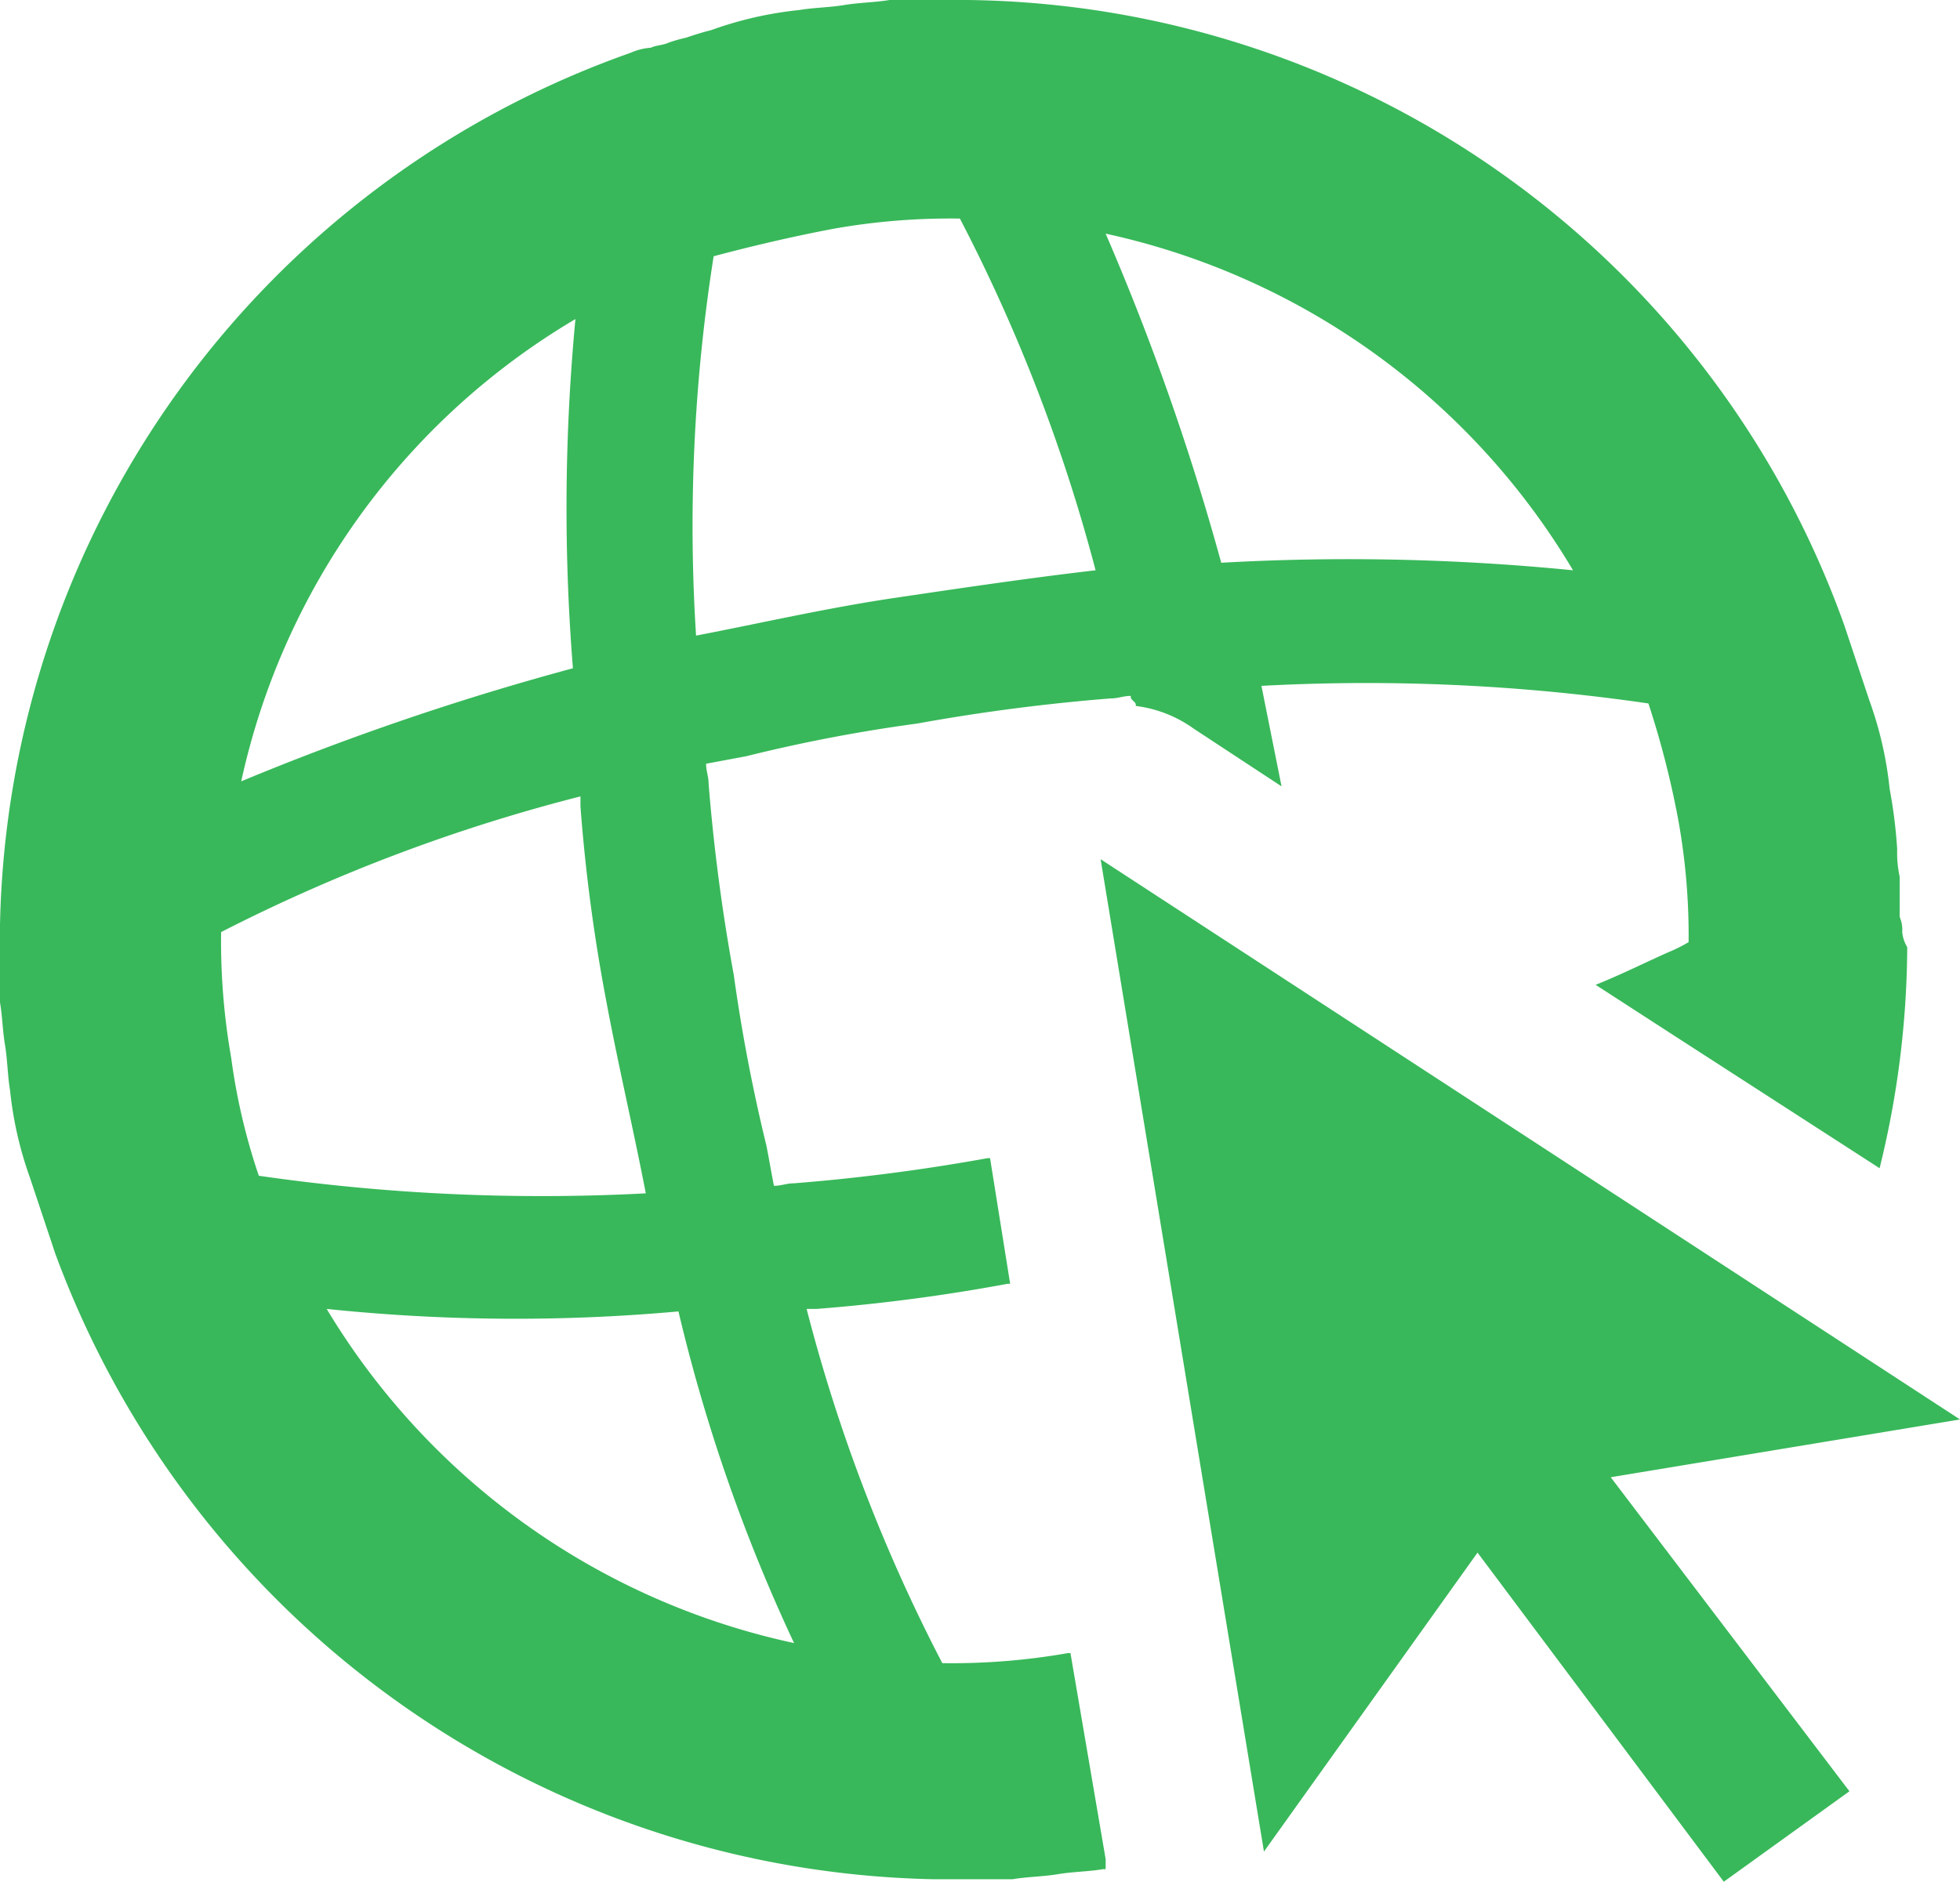 <svg xmlns="http://www.w3.org/2000/svg" viewBox="0 0 78 74.9"><defs><style>.cls-1{fill:#38b85a;fill-rule:evenodd;}</style></defs><g id="Calque_2" data-name="Calque 2"><g id="Calque_1-2" data-name="Calque 1"><path class="cls-1" d="M75.6,34.9v1.6a1.27,1.27,0,0,1,.1.6,1.42,1.42,0,0,0,.2.6,37.21,37.21,0,0,1-1.1,8.8l-7.9-5.1-3.4-2.2c1-.4,2-.9,2.9-1.3a5.94,5.94,0,0,0,.8-.4,25.92,25.92,0,0,0-.4-4.8A35.93,35.93,0,0,0,65.6,28a77.75,77.75,0,0,0-15.4-.7l.8,4L47.5,29a5,5,0,0,0-2.3-.9c0-.1,0-.1-.1-.2s-.1-.1-.1-.2c-.3,0-.5.1-.8.1a77.6,77.6,0,0,0-7.7,1,63.2,63.2,0,0,0-6.8,1.3l-1.6.3c0,.3.1.5.1.8a75.8,75.8,0,0,0,1,7.6,68.3,68.3,0,0,0,1.3,6.8c.1.5.2,1.1.3,1.6.3,0,.5-.1.8-.1a77.6,77.6,0,0,0,7.7-1h.1l.8,5h-.1a72.2,72.2,0,0,1-7.6,1h-.4a66.21,66.21,0,0,0,5.4,14.1,26.67,26.67,0,0,0,5-.4h.1L44,74v.4h-.1c-.6.1-1.2.1-1.8.2s-1.2.1-1.8.2H37.1A38.07,38.07,0,0,1,2.2,49.9l-.4-1.2-.3-.9-.3-.9a14.74,14.74,0,0,1-.8-3.5c-.1-.6-.1-1.2-.2-1.8S.1,40.5,0,39.9V36.8A37.61,37.61,0,0,1,25.1,2.1a2.35,2.35,0,0,1,.8-.2c.2-.1.5-.1.7-.2a6.37,6.37,0,0,1,.7-.2c.3-.1.6-.2,1-.3A14.74,14.74,0,0,1,31.8.4C32.4.3,33,.3,33.6.2S34.8.1,35.4,0h3.1A37.52,37.52,0,0,1,73.4,24.9l.4,1.2.3.9.3.9a14.74,14.74,0,0,1,.8,3.5,19.67,19.67,0,0,1,.3,2.4A4.48,4.48,0,0,0,75.6,34.9ZM22.8,26.6a79.94,79.94,0,0,1,.1-13.9A28.41,28.41,0,0,0,9.6,31.1,106.76,106.76,0,0,1,22.8,26.6ZM13,52.1A28.75,28.75,0,0,0,31.6,65.4,67.75,67.75,0,0,1,27,52.2,72.27,72.27,0,0,1,13,52.1Zm-2.7-5.3a78.62,78.62,0,0,0,15.4.7h0c-.5-2.6-1.1-5.1-1.6-7.8a68.91,68.91,0,0,1-1-7.6v-.4A68.47,68.47,0,0,0,8.8,37.1a26.67,26.67,0,0,0,.4,5A24.72,24.72,0,0,0,10.3,46.8ZM27.7,25.3c2.6-.5,5.2-1.1,7.9-1.5h0c2.7-.4,5.4-.8,8-1.1a67.27,67.27,0,0,0-5.4-14,26.67,26.67,0,0,0-5,.4c-1.6.3-3.3.7-4.8,1.1A69,69,0,0,0,27.7,25.3ZM44,9.3a99.11,99.11,0,0,1,4.6,13.1,90.19,90.19,0,0,1,14,.3A28.74,28.74,0,0,0,44,9.3Zm6.3,64.4L43.8,34.2,78,56.5,64.1,58.8l9.5,12.5-5,3.6L58.8,61.8Z"/></g></g></svg>